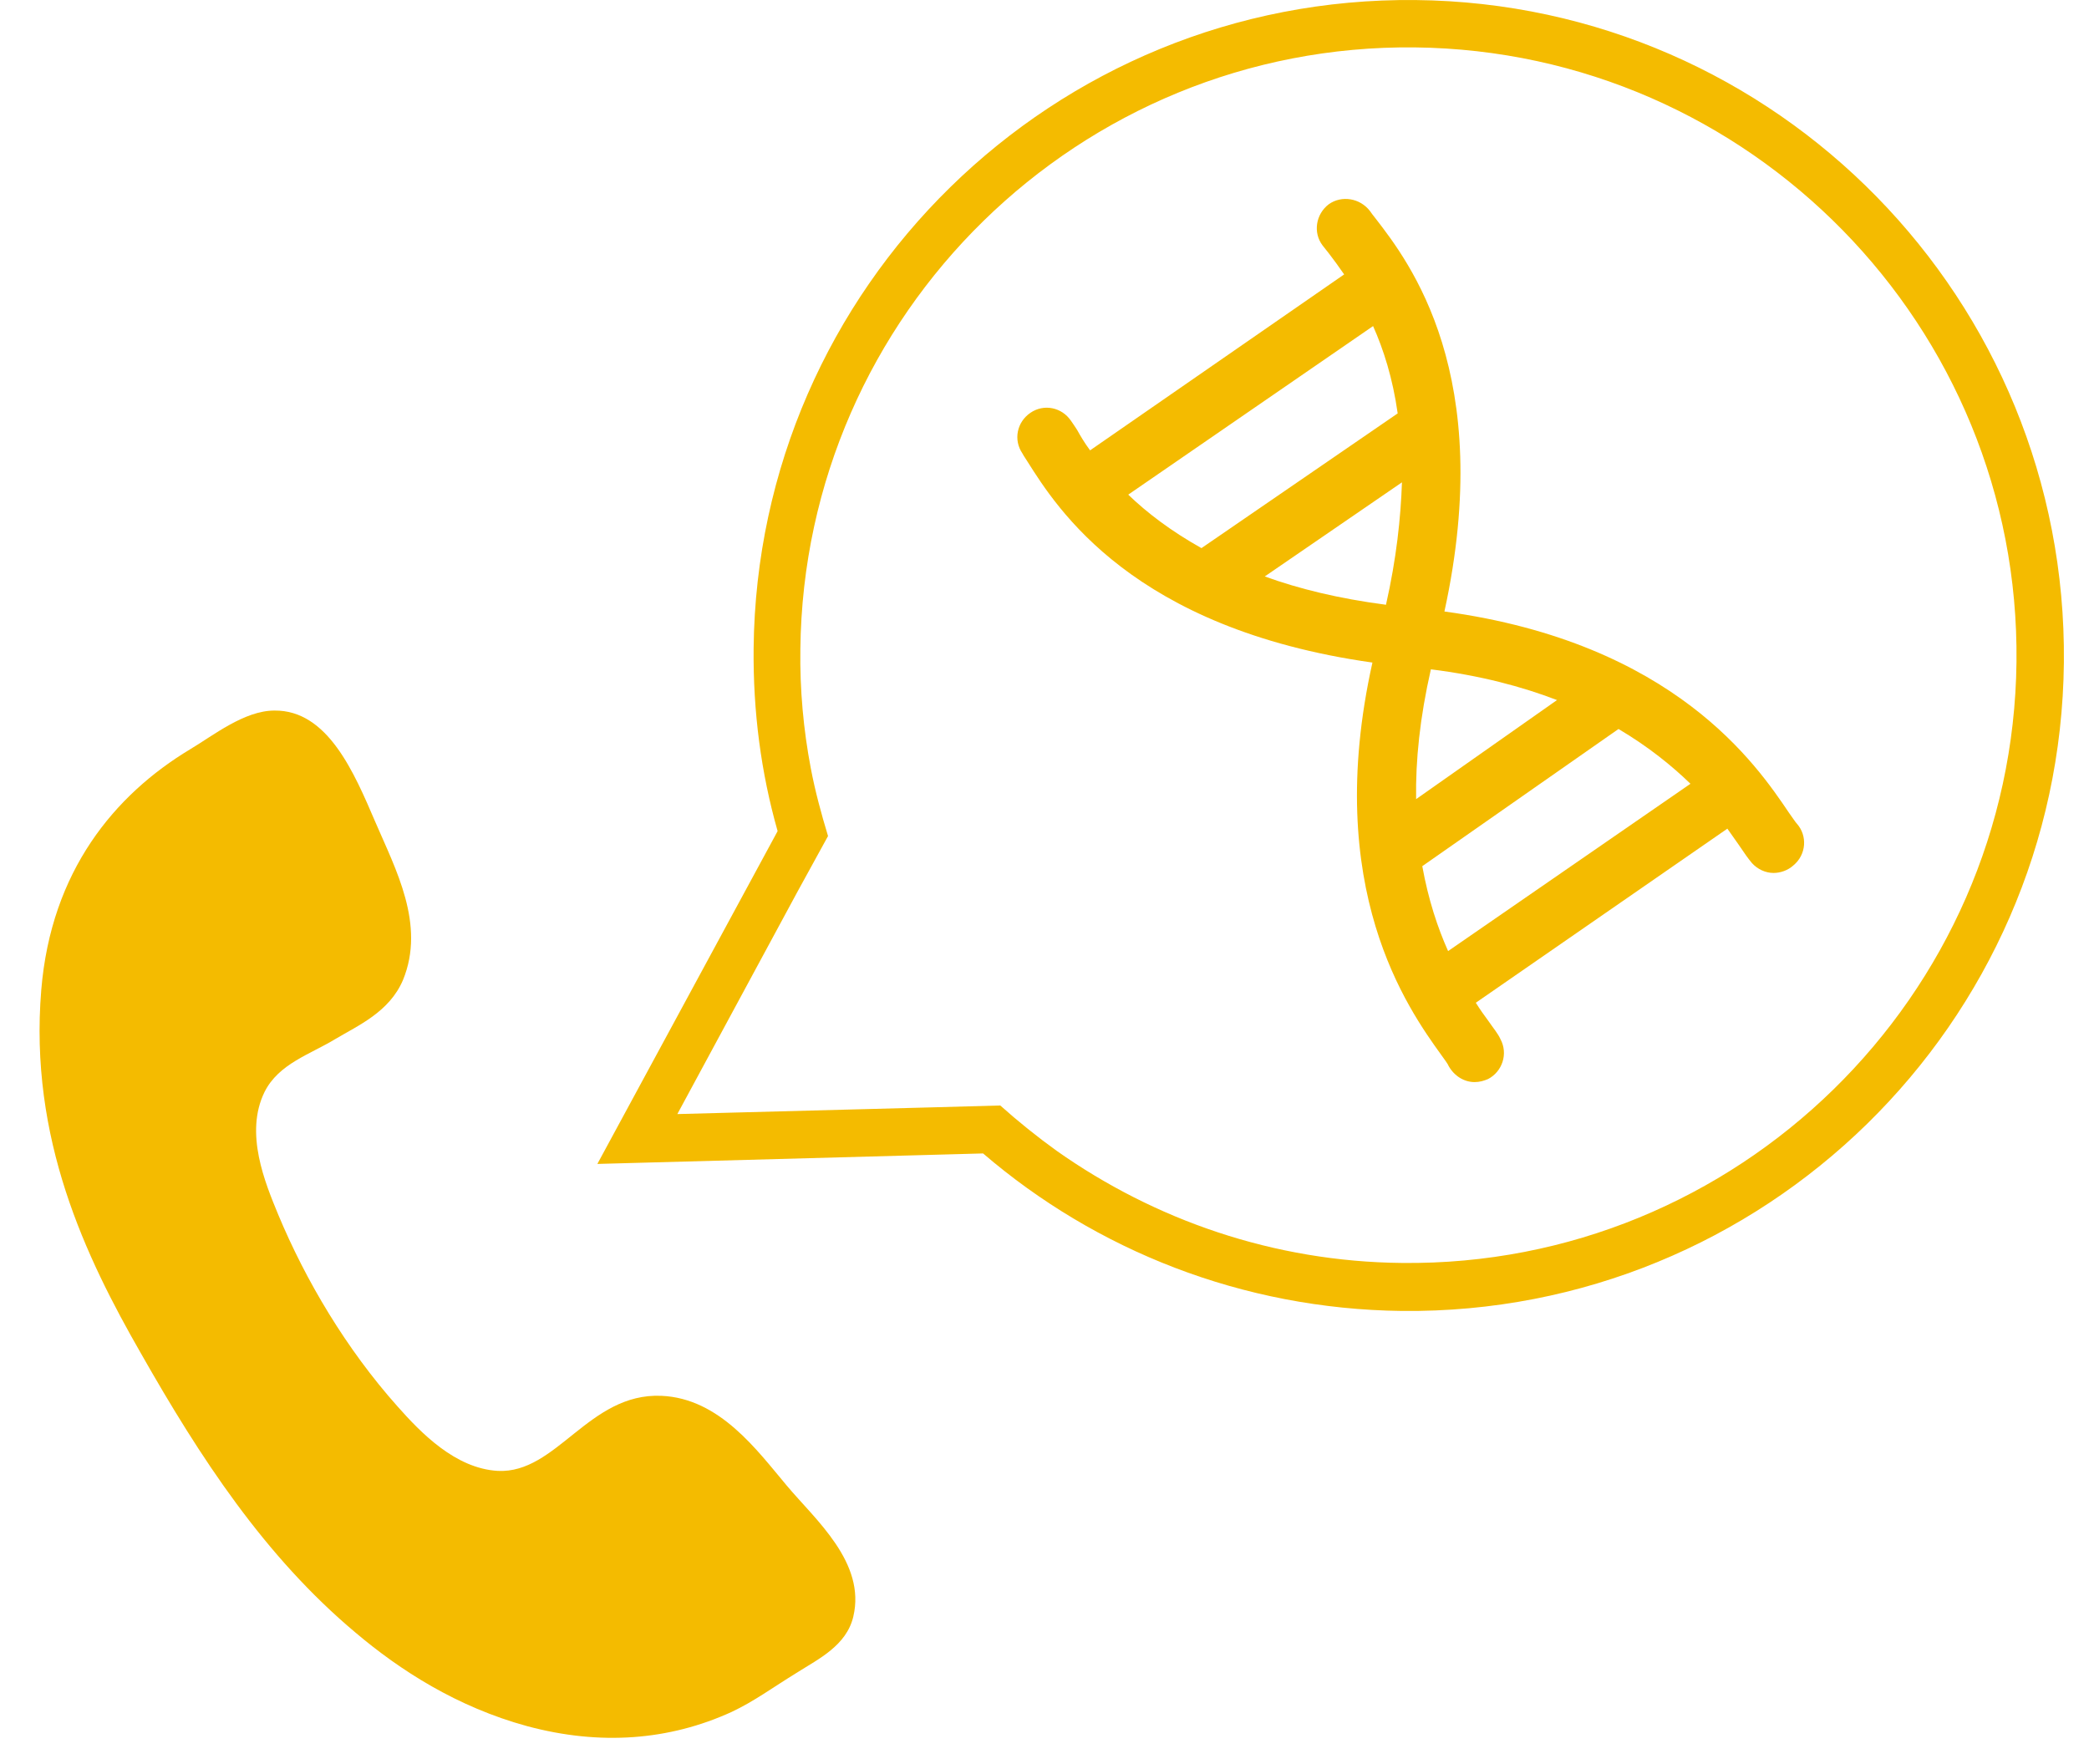 <?xml version="1.0" encoding="UTF-8"?>
<svg xmlns="http://www.w3.org/2000/svg" width="45" height="38" viewBox="0 0 45 38" fill="none"><path fill-rule="evenodd" clip-rule="evenodd" d="M5.911 15.306C7.064 15.292 7.634 16.657 8.084 17.704C8.522 18.724 9.171 19.917 8.681 21.11C8.389 21.799 7.713 22.09 7.223 22.382C6.68 22.713 6.004 22.912 5.699 23.521C5.262 24.409 5.713 25.482 5.991 26.158C6.587 27.589 7.462 29.06 8.561 30.293C9.065 30.862 9.807 31.631 10.721 31.684C11.993 31.75 12.682 30.001 14.246 30.067C15.505 30.12 16.313 31.247 16.949 32.002C17.559 32.731 18.659 33.658 18.381 34.824C18.235 35.447 17.625 35.739 17.188 36.017C16.605 36.375 16.26 36.64 15.757 36.878C14.418 37.488 12.934 37.607 11.357 37.183C9.847 36.772 8.614 35.977 7.66 35.169C5.699 33.526 4.308 31.392 3.036 29.153C1.843 27.073 0.624 24.528 0.889 21.322C1.101 18.764 2.466 17.121 4.096 16.14C4.586 15.849 5.262 15.306 5.911 15.306Z" fill="#F4BB00"/><path d="M30.2 27.205C27.431 27.178 24.873 26.277 22.767 24.793C22.343 24.488 21.932 24.157 21.547 23.813L20.13 23.852L14.591 23.998L17.175 19.215L17.837 18.009C17.692 17.532 17.559 17.041 17.466 16.551C17.307 15.716 17.228 14.855 17.241 13.98C17.32 6.759 23.257 0.942 30.479 1.021C37.7 1.101 43.518 7.037 43.438 14.259C43.359 21.467 37.422 27.285 30.2 27.205ZM30.492 0.001C22.7 -0.079 16.313 6.176 16.234 13.967C16.221 15.332 16.393 16.644 16.751 17.903L12.868 25.072L21.177 24.846C23.601 26.927 26.755 28.199 30.2 28.239C37.992 28.318 44.379 22.064 44.459 14.272C44.538 6.467 38.283 0.08 30.492 0.001Z" fill="#F4BB00"/><path d="M31.194 20.487C30.969 19.983 30.77 19.387 30.638 18.658L34.865 15.703C35.514 16.087 36.017 16.498 36.415 16.883L31.194 20.487ZM30.108 8.905L25.881 11.807C25.218 11.436 24.701 11.039 24.304 10.655L29.578 7.024C29.803 7.527 30.002 8.15 30.108 8.905ZM29.856 13.027C28.835 12.894 27.974 12.682 27.245 12.417L30.2 10.39C30.174 11.158 30.081 12.033 29.856 13.027ZM30.823 14.418C31.883 14.55 32.784 14.789 33.54 15.08L30.505 17.214C30.492 16.379 30.585 15.465 30.823 14.418ZM38.708 17.744C38.681 17.717 38.602 17.598 38.535 17.505C37.846 16.485 36.071 13.848 31.115 13.172C32.228 8.071 30.359 5.646 29.631 4.705C29.578 4.639 29.538 4.586 29.511 4.546C29.299 4.268 28.902 4.201 28.623 4.4C28.345 4.612 28.279 5.01 28.491 5.288C28.531 5.341 28.584 5.407 28.637 5.473C28.73 5.593 28.835 5.739 28.955 5.911L23.482 9.701C23.363 9.542 23.27 9.383 23.204 9.263C23.151 9.184 23.111 9.118 23.071 9.065C22.873 8.773 22.488 8.693 22.197 8.892C21.905 9.091 21.826 9.475 22.024 9.767C22.051 9.82 22.091 9.873 22.131 9.939C22.767 10.946 24.396 13.543 29.564 14.272C28.478 19.148 30.333 21.732 31.048 22.726C31.115 22.819 31.194 22.925 31.207 22.965C31.327 23.177 31.539 23.309 31.764 23.309C31.87 23.309 31.963 23.283 32.056 23.243C32.36 23.084 32.493 22.7 32.321 22.382C32.267 22.262 32.175 22.157 32.056 21.984C31.976 21.878 31.883 21.746 31.791 21.6L37.21 17.85C37.303 17.982 37.396 18.115 37.462 18.208C37.568 18.367 37.661 18.499 37.74 18.592C37.859 18.724 38.032 18.804 38.204 18.804C38.35 18.804 38.509 18.751 38.628 18.645C38.919 18.406 38.933 17.996 38.708 17.744Z" fill="#F4BB00"/></svg>